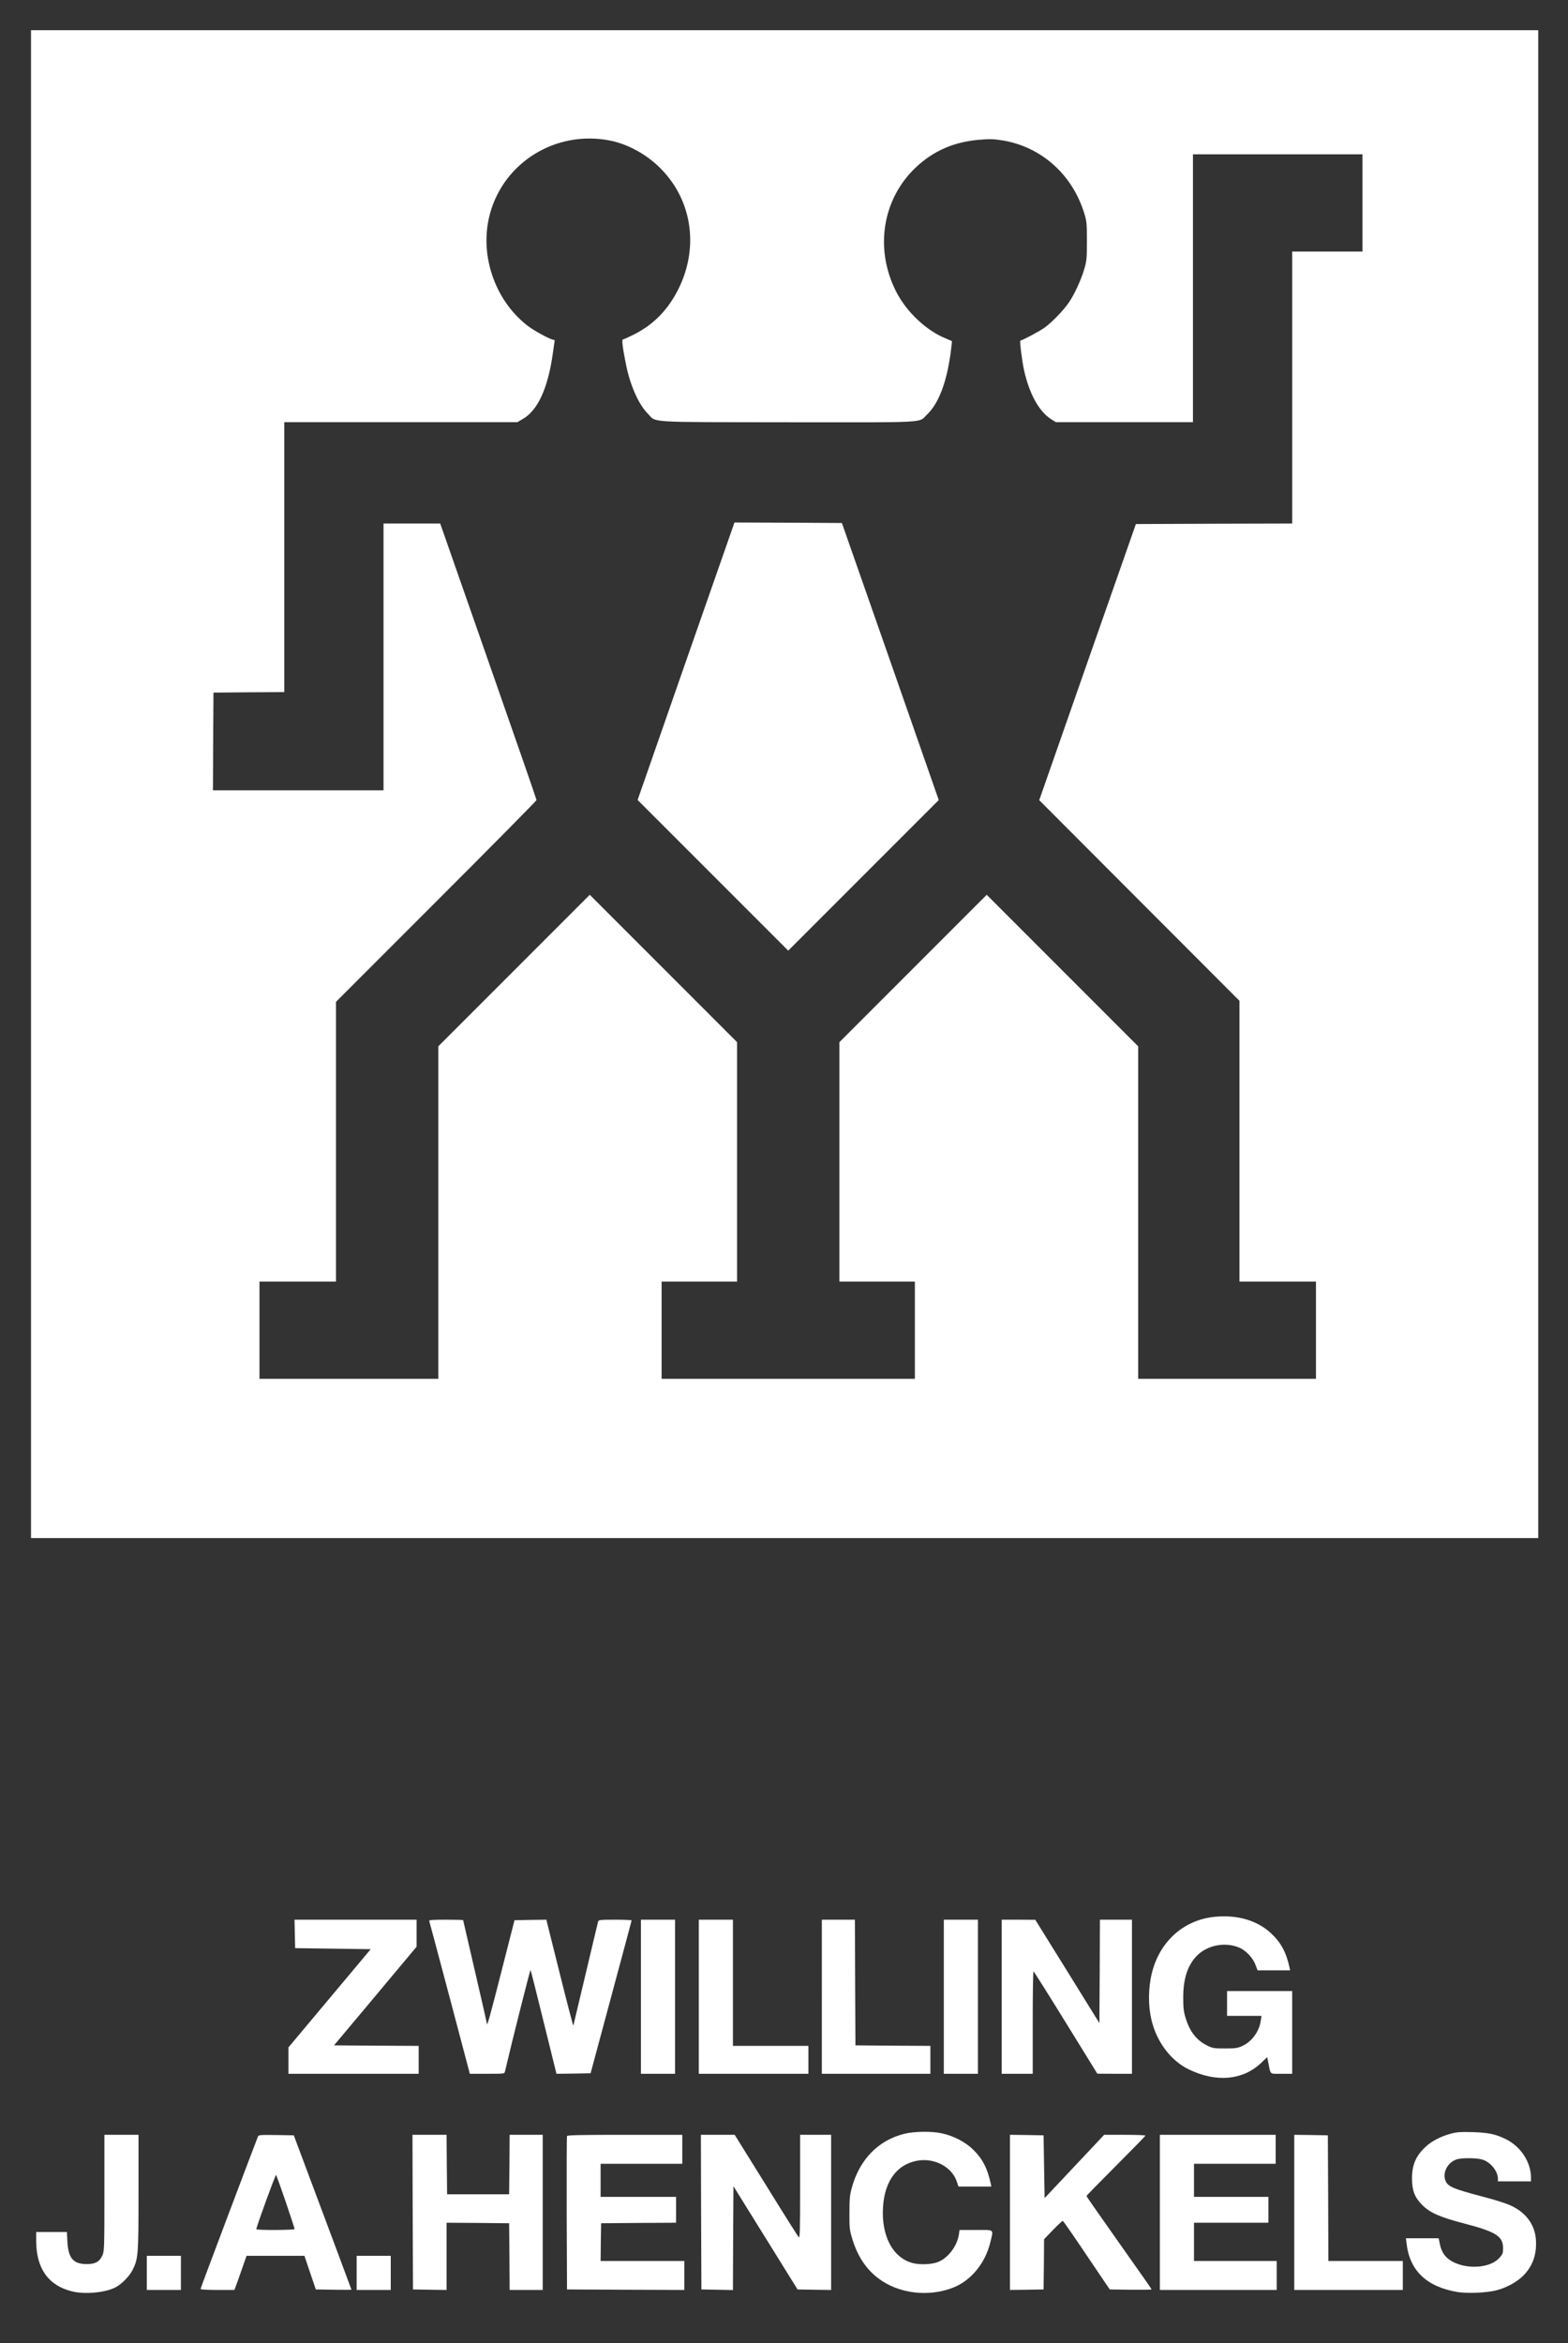 <svg height="2265.6" width="1516.8" style="max-height: 500px" version="1.0" xmlns="http://www.w3.org/2000/svg" viewBox="408 76.8 1516.8 2265.6" preserveAspectRatio="xMidYMid meet" transform="rotate(0) scale(1, 1)">

<rect x="408" y="76.8" width="1516.8" height="2265.6" fill="#333333" stroke="none"/>

<g transform="translate(0,2400) scale(0.1,-0.1)" fill="#ffffff" stroke="none">
<path d="M4380 15650 l0 -7290 7290 0 7290 0 0 7290 0 7290 -7290 0 -7290 0 0
-7290z m5600 6223 c165 -32 341 -126 471 -251 314 -299 394 -755 203 -1161
-100 -213 -246 -366 -445 -465 -50 -25 -96 -46 -103 -46 -13 0 -3 -82 30 -245
40 -198 120 -380 208 -470 91 -92 -45 -84 1353 -86 1392 -1 1265 -8 1351 75
111 106 188 306 227 589 9 66 15 120 13 121 -2 1 -28 12 -58 25 -190 76 -384
260 -483 457 -209 414 -130 896 196 1201 170 158 365 243 612 264 100 8 139 7
219 -6 375 -60 677 -327 793 -701 26 -84 27 -100 27 -274 0 -172 -2 -191 -27
-275 -32 -105 -90 -232 -144 -313 -51 -77 -165 -195 -238 -248 -48 -34 -189
-110 -235 -126 -8 -3 18 -205 36 -285 51 -230 145 -400 263 -475 l45 -28 663
0 663 0 0 1295 0 1295 820 0 820 0 0 -470 0 -470 -340 0 -340 0 0 -1315 0
-1315 -756 -2 -756 -3 -468 -1335 -467 -1335 968 -970 969 -970 0 -1358 0
-1357 370 0 370 0 0 -470 0 -470 -860 0 -860 0 0 1608 0 1607 -733 733 -732
732 -713 -713 -712 -712 0 -1158 0 -1157 365 0 365 0 0 -470 0 -470 -1225 0
-1225 0 0 470 0 470 365 0 365 0 0 1157 0 1158 -712 712 -713 713 -732 -732
-733 -733 0 -1607 0 -1608 -865 0 -865 0 0 470 0 470 370 0 370 0 0 1353 0
1352 970 970 c534 533 970 975 970 981 0 7 -203 592 -451 1300 -248 709 -458
1308 -466 1332 l-15 42 -274 0 -274 0 0 -1290 0 -1290 -825 0 -825 0 2 473 3
472 343 3 342 2 0 1305 0 1305 1128 0 1127 0 51 30 c146 83 244 296 292 636
l18 127 -20 5 c-42 11 -184 89 -242 134 -322 248 -472 697 -363 1088 138 499
643 805 1159 703z"></path>
<path d="M10716 16839 l-468 -1342 728 -728 729 -729 728 728 728 728 -468
1340 -469 1339 -519 3 -520 2 -469 -1341z"></path>
<path d="M19893 22920 c-341 -89 -541 -411 -468 -754 37 -176 172 -346 335
-424 295 -141 635 -60 817 195 115 161 148 377 87 568 -50 153 -170 292 -314
364 -145 71 -310 90 -457 51z m343 -118 c162 -61 282 -204 320 -380 26 -125
12 -236 -46 -358 -85 -178 -255 -284 -454 -284 -146 0 -261 46 -362 145 -161
158 -202 418 -98 632 51 105 173 211 287 249 105 35 255 34 353 -4z"></path>
<path d="M19810 22306 l0 -366 55 0 55 0 0 160 0 160 63 0 63 0 96 -157 96
-158 61 -3 c33 -2 61 -1 61 2 0 3 -43 71 -95 151 -52 80 -96 151 -98 156 -1 6
19 18 45 25 101 30 151 126 128 240 -13 64 -38 97 -93 127 -39 20 -58 22 -239
25 l-198 4 0 -366z m336 263 c63 -16 87 -50 81 -112 -8 -85 -50 -106 -214
-107 l-93 0 0 115 0 115 91 0 c49 0 110 -5 135 -11z"></path>
<path d="M15840 4699 c-323 -28 -568 -261 -629 -599 -27 -153 -20 -316 21
-448 58 -192 190 -354 349 -430 263 -127 518 -105 694 59 l63 60 12 -58 c23
-115 9 -103 126 -103 l104 0 0 400 0 400 -315 0 -315 0 0 -120 0 -120 166 0
167 0 -7 -46 c-14 -104 -87 -204 -179 -245 -45 -21 -68 -24 -167 -24 -106 0
-120 2 -172 28 -103 51 -168 133 -209 267 -19 60 -23 98 -23 195 -1 177 40
307 123 397 101 111 280 148 421 87 64 -27 133 -102 156 -168 l19 -51 158 0
157 0 -6 28 c-32 148 -83 242 -181 333 -132 121 -319 177 -533 158z"></path>
<path d="M6932 4533 l3 -138 366 -5 365 -5 -398 -475 -398 -475 0 -127 0 -128
630 0 630 0 0 135 0 135 -409 2 -410 3 400 477 399 477 0 131 0 130 -590 0
-591 0 3 -137z"></path>
<path d="M8232 4658 c3 -7 92 -343 199 -745 l194 -733 167 0 c166 0 168 0 173
23 70 301 244 987 247 981 3 -5 61 -233 128 -507 l123 -497 165 2 165 3 198
735 c109 404 198 738 199 743 0 4 -72 7 -159 7 -143 0 -160 -2 -165 -17 -3
-10 -57 -238 -121 -508 -64 -269 -117 -494 -119 -500 -1 -5 -61 223 -132 508
l-129 517 -154 -2 -154 -3 -127 -498 c-111 -435 -140 -539 -140 -501 0 5 -52
231 -115 503 -63 271 -115 495 -115 497 0 2 -75 4 -166 4 -129 0 -165 -3 -162
-12z"></path>
<path d="M10280 3925 l0 -745 165 0 165 0 0 745 0 745 -165 0 -165 0 0 -745z"></path>
<path d="M10840 3925 l0 -745 530 0 530 0 0 135 0 135 -365 0 -365 0 0 610 0
610 -165 0 -165 0 0 -745z"></path>
<path d="M12030 3925 l0 -745 525 0 525 0 0 135 0 135 -362 2 -363 3 -3 608
-2 607 -160 0 -160 0 0 -745z"></path>
<path d="M13210 3925 l0 -745 165 0 165 0 0 745 0 745 -165 0 -165 0 0 -745z"></path>
<path d="M13770 3925 l0 -745 150 0 150 0 0 495 c0 272 3 495 8 495 4 -1 144
-223 312 -495 l305 -494 168 -1 167 0 0 745 0 745 -155 0 -155 0 -2 -500 -3
-500 -310 500 -310 499 -162 1 -163 0 0 -745z"></path>
<path d="M12828 2600 c-253 -63 -434 -249 -509 -525 -19 -67 -22 -107 -22
-240 -1 -146 2 -168 27 -250 51 -168 135 -295 254 -384 193 -145 475 -181 713
-92 179 67 319 236 369 442 31 131 45 119 -139 119 l-159 0 -6 -43 c-17 -114
-107 -231 -205 -268 -62 -23 -173 -27 -243 -9 -177 47 -287 231 -288 483 0
287 124 473 341 508 162 26 328 -63 374 -202 l17 -49 159 0 159 0 -6 28 c-33
149 -76 234 -165 324 -77 77 -189 136 -306 162 -99 22 -266 20 -365 -4z"></path>
<path d="M18114 2601 c-97 -26 -187 -73 -246 -129 -92 -86 -129 -174 -129
-303 0 -116 25 -182 96 -255 76 -77 174 -121 415 -183 302 -79 370 -123 370
-237 0 -48 -4 -59 -36 -94 -114 -126 -425 -110 -531 28 -21 28 -36 63 -44 102
l-12 60 -158 0 -159 0 6 -47 c29 -267 196 -425 499 -474 92 -14 271 -7 365 16
97 24 200 79 262 140 93 92 134 205 126 346 -9 147 -93 265 -241 334 -39 19
-157 57 -262 84 -311 82 -356 102 -376 169 -22 76 28 165 110 194 45 16 192
16 249 -1 78 -22 151 -111 152 -183 l0 -28 160 0 160 0 0 38 c-1 149 -99 298
-241 369 -102 50 -169 64 -324 69 -116 3 -152 1 -211 -15z"></path>
<path d="M5090 2028 c0 -534 -1 -565 -20 -605 -27 -60 -69 -83 -150 -83 -131
0 -179 56 -188 216 l-5 94 -148 0 -149 0 0 -87 c1 -268 120 -433 352 -488 120
-28 296 -13 403 34 63 28 146 110 179 177 53 108 56 141 56 747 l0 557 -165 0
-165 0 0 -562z"></path>
<path d="M6575 2573 c-94 -244 -555 -1465 -555 -1473 0 -6 59 -10 164 -10
l164 0 30 82 c16 46 42 120 58 165 l29 83 280 0 280 0 55 -163 55 -162 173 -3
c94 -1 172 -1 172 0 0 2 -126 338 -279 748 l-279 745 -170 3 c-155 2 -170 1
-177 -15z m269 -631 c47 -140 86 -258 86 -263 0 -11 -370 -13 -370 -1 -1 20
185 531 191 525 3 -5 45 -122 93 -261z"></path>
<path d="M8072 1843 l3 -748 163 -3 162 -2 0 325 0 325 303 -2 302 -3 3 -322
2 -323 160 0 160 0 0 750 0 750 -160 0 -160 0 -2 -287 -3 -288 -300 0 -300 0
-3 288 -2 287 -165 0 -165 0 2 -747z"></path>
<path d="M9565 2578 c-3 -7 -4 -344 -3 -748 l3 -735 568 -3 567 -2 0 140 0
140 -405 0 -405 0 2 183 3 182 363 3 362 2 0 125 0 125 -365 0 -365 0 0 160 0
160 395 0 395 0 0 140 0 140 -555 0 c-435 0 -557 -3 -560 -12z"></path>
<path d="M10862 1843 l3 -748 152 -3 153 -3 2 502 3 502 310 -499 310 -499
163 -3 162 -2 0 750 0 750 -150 0 -150 0 0 -502 c0 -426 -2 -500 -14 -488 -7
8 -150 234 -316 503 l-303 487 -163 0 -164 0 2 -747z"></path>
<path d="M13850 1840 l0 -750 163 2 162 3 3 243 2 243 87 90 c47 49 90 88 94
87 5 -2 109 -151 231 -333 l223 -330 203 -3 c111 -1 202 0 202 4 0 3 -142 206
-315 450 -173 245 -315 448 -315 452 0 4 128 135 285 292 157 157 285 288 285
292 0 5 -90 8 -200 8 l-199 0 -288 -306 -288 -306 -5 304 -5 303 -162 3 -163
2 0 -750z"></path>
<path d="M15300 1840 l0 -750 565 0 565 0 0 140 0 140 -400 0 -400 0 0 185 0
185 360 0 360 0 0 125 0 125 -360 0 -360 0 0 160 0 160 395 0 395 0 0 140 0
140 -560 0 -560 0 0 -750z"></path>
<path d="M16600 1840 l0 -750 525 0 525 0 0 140 0 140 -360 0 -360 0 -2 608
-3 607 -162 3 -163 2 0 -750z"></path>
<path d="M5500 1255 l0 -165 165 0 165 0 0 165 0 165 -165 0 -165 0 0 -165z"></path>
<path d="M7530 1255 l0 -165 165 0 165 0 0 165 0 165 -165 0 -165 0 0 -165z"></path>
</g>
</svg>